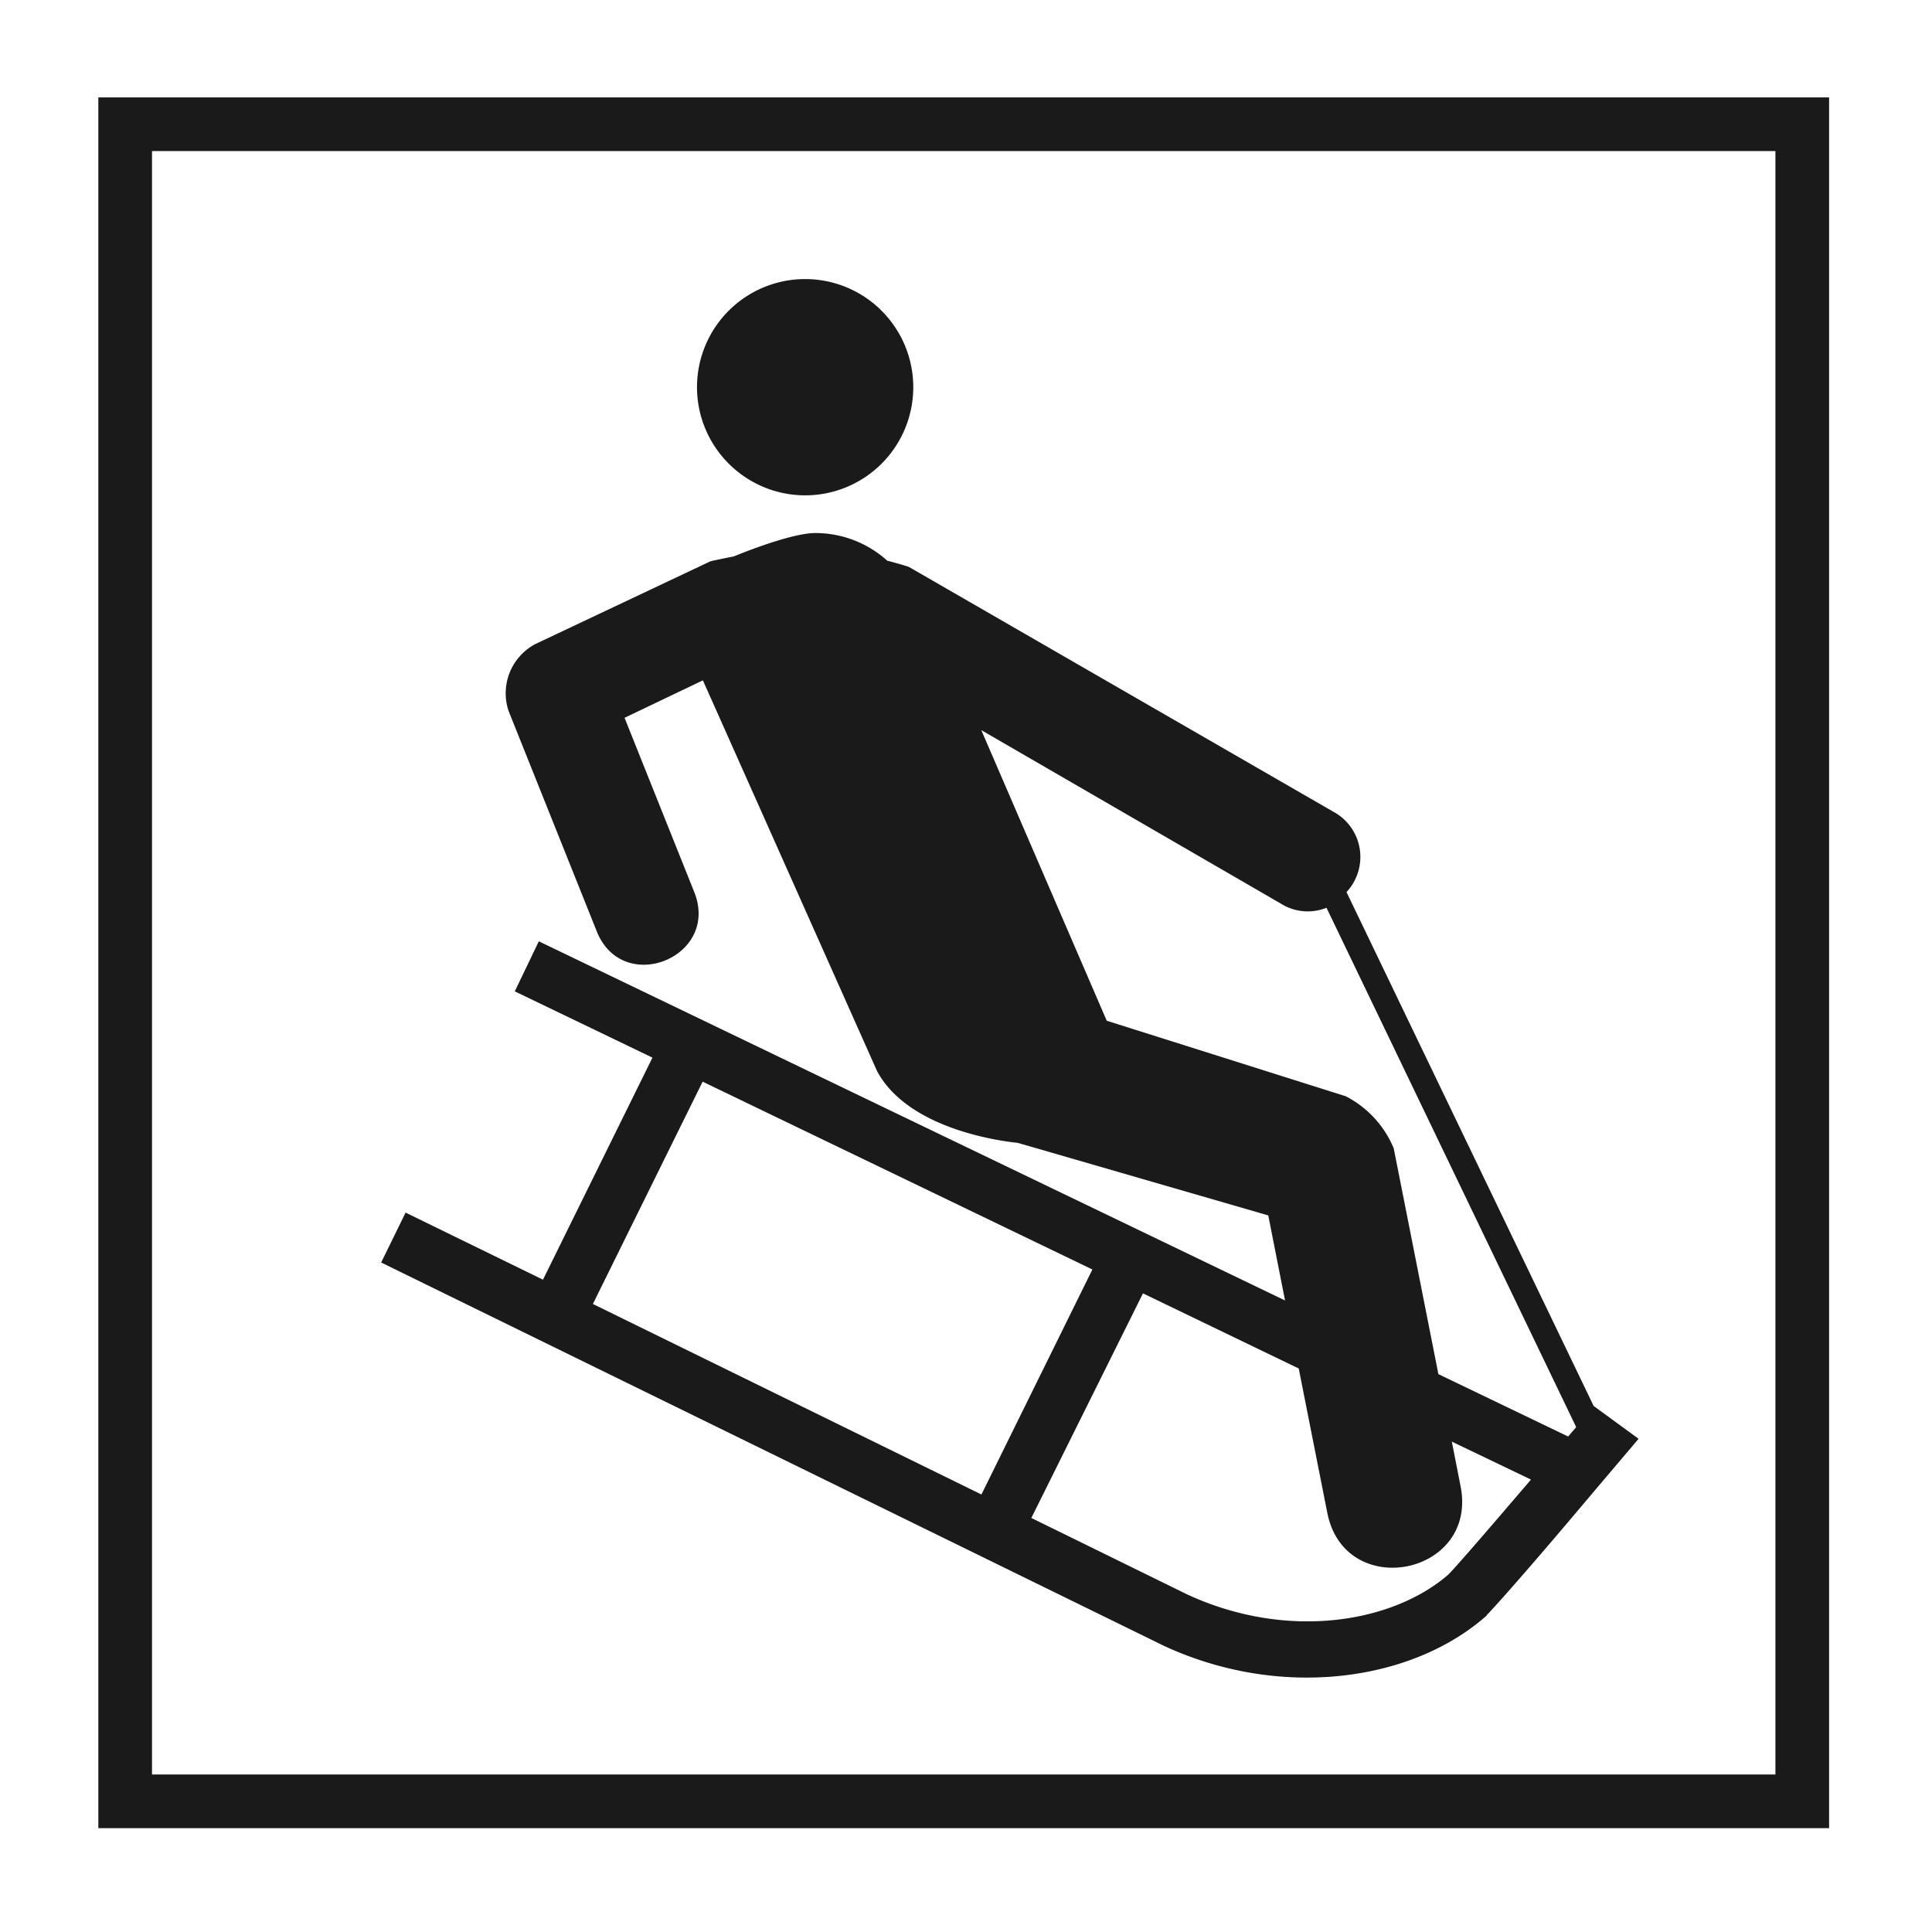 <svg id="Ebene_1" data-name="Ebene 1" xmlns="http://www.w3.org/2000/svg" viewBox="0 0 144 144"><defs><style>.cls-1{fill:#1a1a1a;}</style></defs><g id="Gruppe_854" data-name="Gruppe 854"><g id="Rechteck_212" data-name="Rechteck 212"><path class="cls-1" d="M136.33,136.26H7.33V7.26h129Zm-125-4h121v-121h-121Z"/></g><path class="cls-1" d="M60,36.92a8.06,8.06,0,1,0-8.05-8.06A8.07,8.07,0,0,0,60,36.92"/><path class="cls-1" d="M110.82,120.37c.75-.75,3.67-4.1,6.23-7.13s5.08-6,5.08-6l-3.35-2.45-18.42-38.3a3.83,3.83,0,0,0-1-6L67.77,42.27c-.1-.06-1.16-.36-1.64-.48a8,8,0,0,0-5.37-2.06c-1.9,0-6.06,1.74-6.06,1.74s-1.67.33-1.78.38L39.91,48a4.15,4.15,0,0,0-2,5l6.57,16.42c1.94,4.84,9.19,1.93,7.27-2.92l-5.2-13,5.84-2.79L65.37,79.83C67.6,84,74.08,85,75.85,85.18l18.68,5.41,1.25,6.34L40.16,70.16l-1.79,3.73,10.26,4.94L40.47,95.38l-10.24-5-1.82,3.72,58.3,28.55c8.7,4.06,18.56,2.7,24.11-2.25M82.49,76.08,73.14,54.42,95.45,67.34a3.76,3.76,0,0,0,3.42.32l18.61,38.71-.6.7-9.67-4.65-3.33-16.83a7.68,7.68,0,0,0-3.57-3.88ZM44.19,97.19l8.18-16.57,29.05,14-8.27,16.77Zm41-.79L96.8,102l2.13,10.76c1.31,6.62,11.26,4.66,9.93-2l-.65-3.31,5.9,2.83c-2.65,3.1-5.51,6.43-6.16,7.08-4.16,3.61-12,4.92-19.44,1.49l-11.64-5.71Z"/></g></svg>